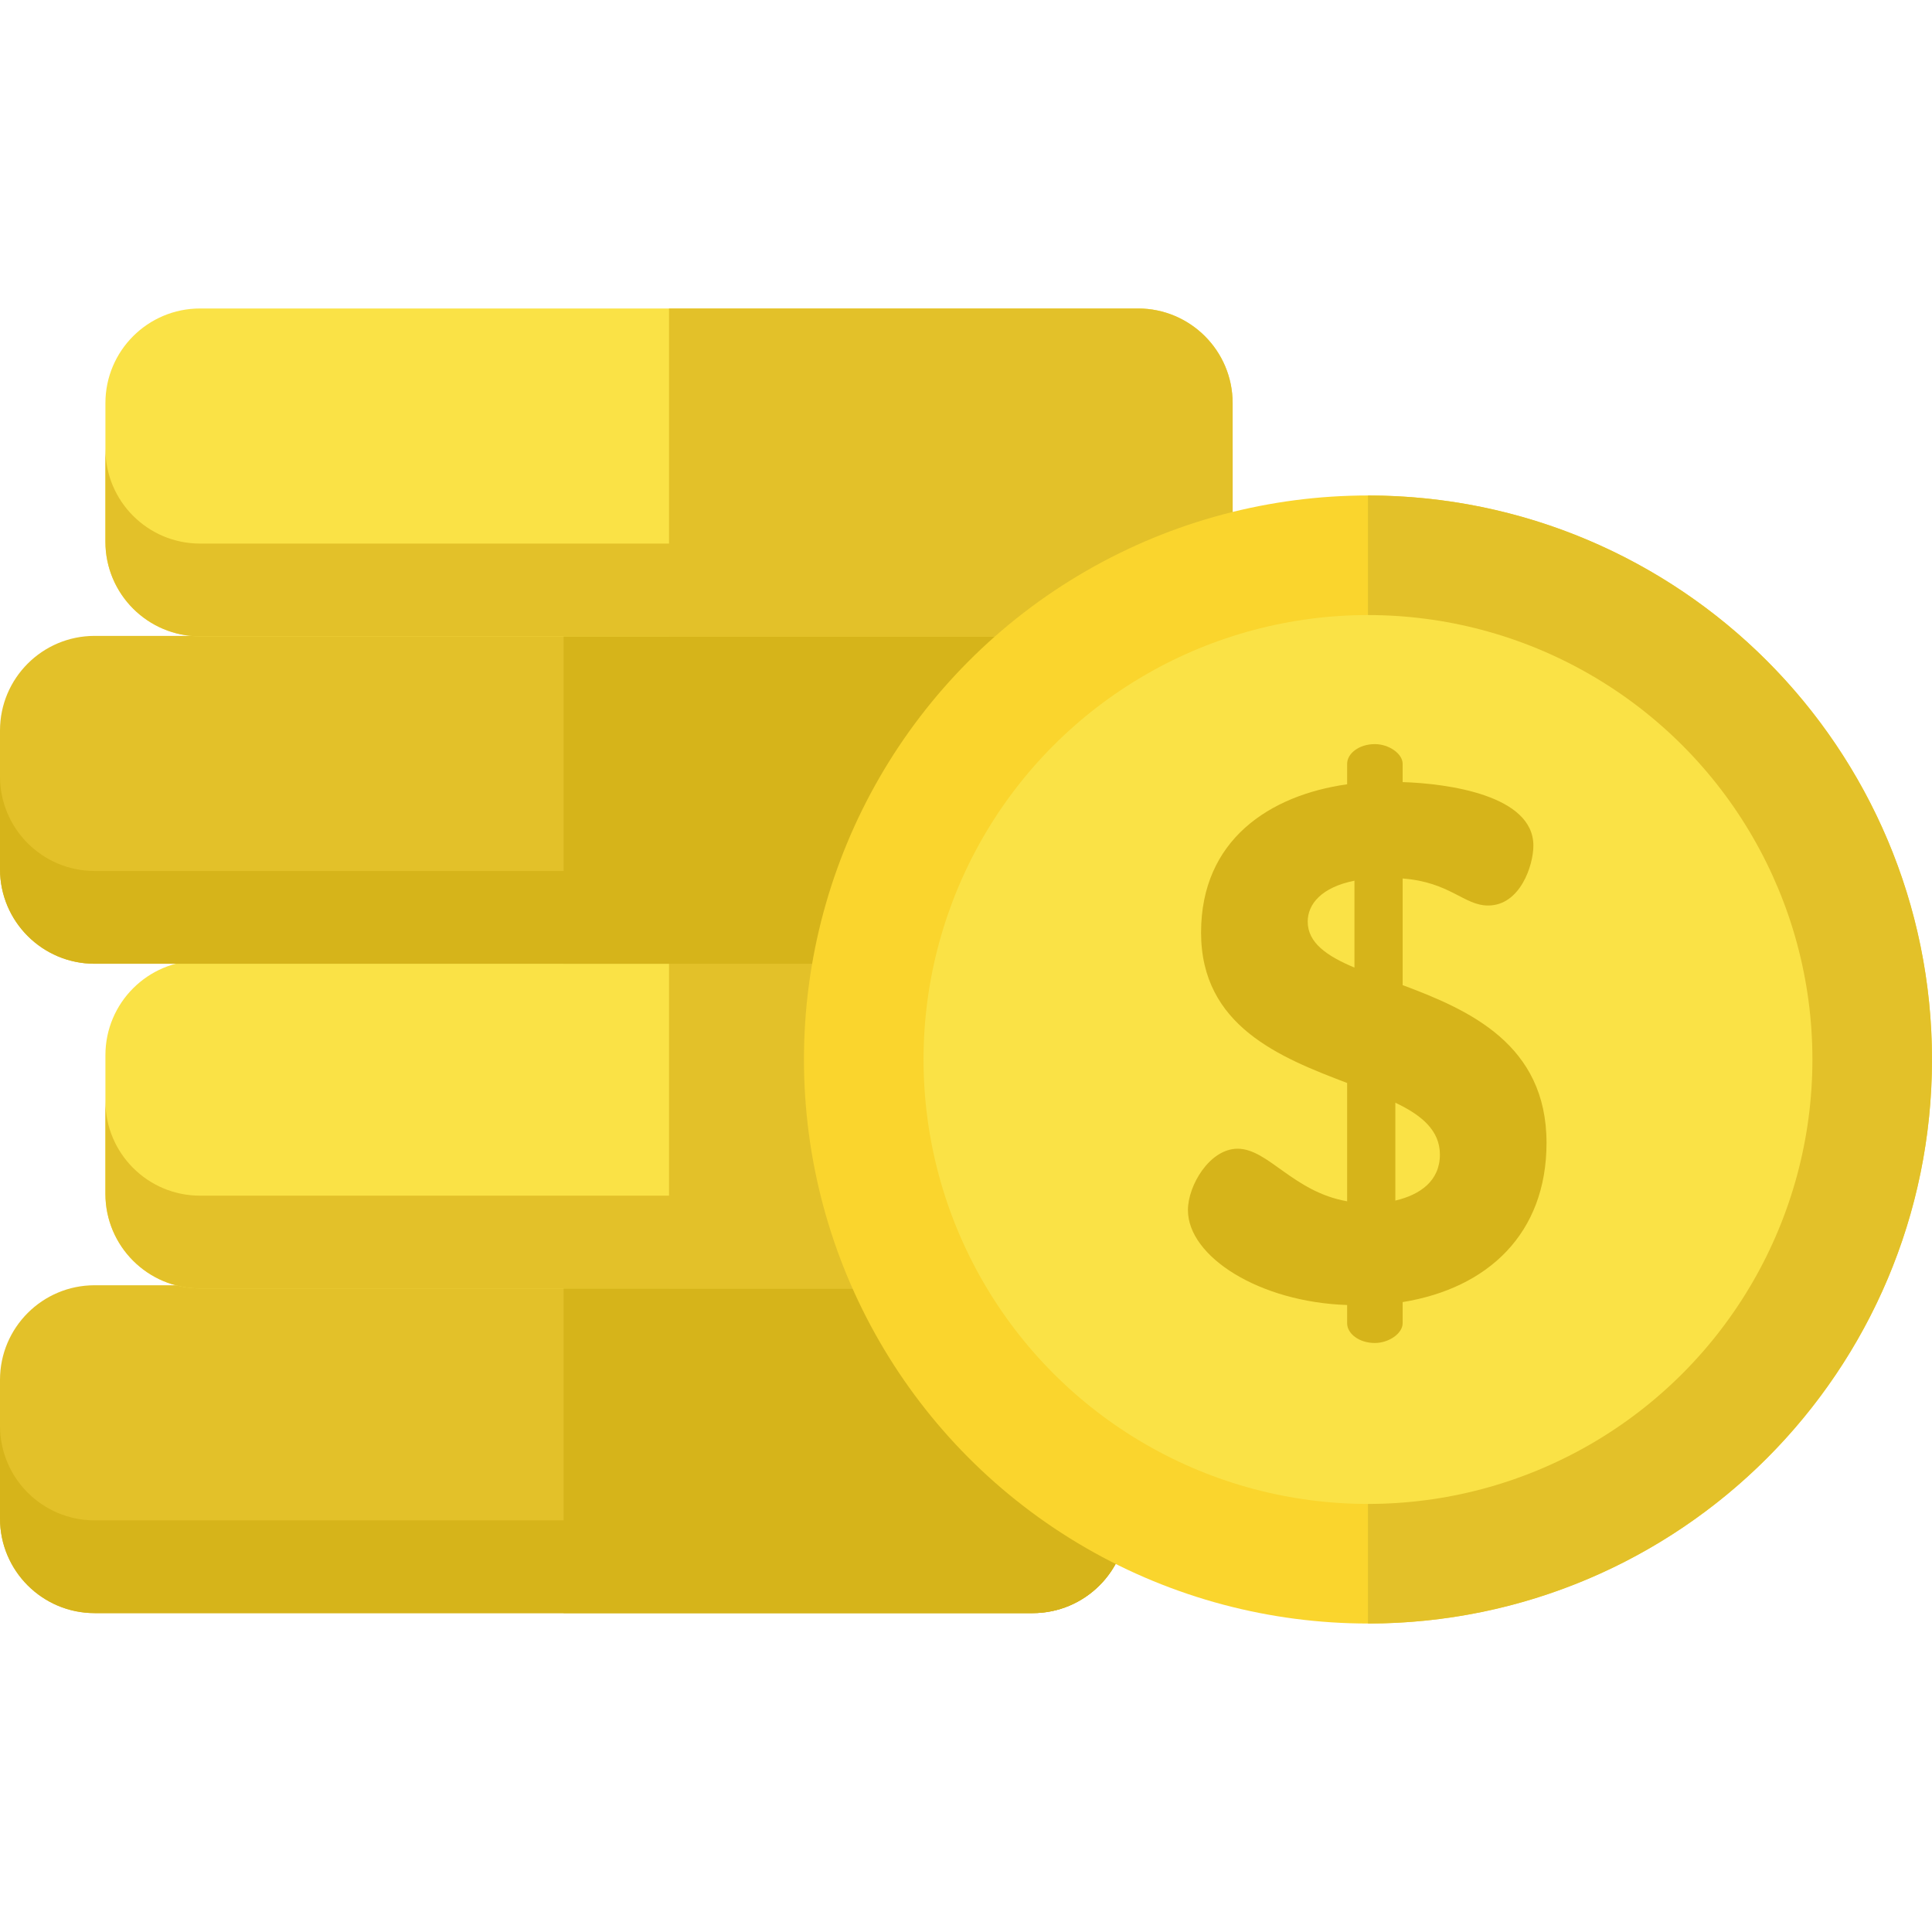 <?xml version="1.0" encoding="iso-8859-1"?>
<!-- Uploaded to: SVG Repo, www.svgrepo.com, Generator: SVG Repo Mixer Tools -->
<svg height="800px" width="800px" version="1.1" id="Layer_1" xmlns="http://www.w3.org/2000/svg" xmlns:xlink="http://www.w3.org/1999/xlink" 
	 viewBox="0 0 512.008 512.008" xml:space="preserve">
<path style="fill:#E3C129;" d="M273.656,427.5H25.075C11.226,427.5,0,416.274,0,402.425v-36.738
	c0-13.849,11.226-25.075,25.075-25.075h248.58c13.849,0,25.075,11.226,25.075,25.075v36.738
	C298.73,416.274,287.504,427.5,273.656,427.5z"/>
<g>
	<path style="fill:#D6B41A;" d="M273.656,402.915H25.075C11.226,402.915,0,391.689,0,377.84v24.585
		c0,13.848,11.226,25.074,25.075,25.074h248.58c13.848,0,25.075-11.226,25.075-25.074V377.84
		C298.73,391.689,287.504,402.915,273.656,402.915z"/>
	<path style="fill:#D6B41A;" d="M273.656,340.611H149.365v86.888h124.291c13.848,0,25.075-11.226,25.075-25.074v-36.738
		C298.73,351.837,287.504,340.611,273.656,340.611z"/>
</g>
<path style="fill:#FAE246;" d="M301.593,341.454H53.012c-13.849,0-25.075-11.226-25.075-25.075V279.64
	c0-13.848,11.226-25.075,25.075-25.075h248.58c13.848,0,25.075,11.226,25.075,25.075v36.738
	C326.667,330.228,315.441,341.454,301.593,341.454z"/>
<g>
	<path style="fill:#E3C129;" d="M301.593,316.869H53.012c-13.849,0-25.075-11.226-25.075-25.075v24.585
		c0,13.848,11.226,25.074,25.075,25.074h248.58c13.848,0,25.075-11.226,25.075-25.074v-24.585
		C326.667,305.643,315.441,316.869,301.593,316.869z"/>
	<path style="fill:#E3C129;" d="M301.593,254.565H177.302v86.888h124.291c13.848,0,25.075-11.226,25.075-25.074V279.64
		C326.667,265.791,315.441,254.565,301.593,254.565z"/>
	<path style="fill:#E3C129;" d="M273.656,255.408H25.075C11.226,255.408,0,244.182,0,230.333v-36.738
		c0-13.848,11.226-25.075,25.075-25.075h248.58c13.849,0,25.075,11.226,25.075,25.075v36.738
		C298.73,244.182,287.504,255.408,273.656,255.408z"/>
</g>
<g>
	<path style="fill:#D6B41A;" d="M273.656,230.823H25.075C11.226,230.823,0,219.597,0,205.748v24.585
		c0,13.848,11.226,25.074,25.075,25.074h248.58c13.848,0,25.075-11.226,25.075-25.074v-24.585
		C298.73,219.597,287.504,230.823,273.656,230.823z"/>
	<path style="fill:#D6B41A;" d="M273.656,168.519H149.365v86.888h124.291c13.848,0,25.075-11.226,25.075-25.074v-36.738
		C298.73,179.745,287.504,168.519,273.656,168.519z"/>
</g>
<path style="fill:#FAE246;" d="M301.593,168.64H53.012c-13.849,0-25.075-11.226-25.075-25.075v-36.738
	c0-13.848,11.226-25.075,25.075-25.075h248.58c13.848,0,25.075,11.226,25.075,25.075v36.738
	C326.667,157.414,315.441,168.64,301.593,168.64z"/>
<g>
	<path style="fill:#E3C129;" d="M301.593,144.055H53.012c-13.849,0-25.075-11.226-25.075-25.075v24.585
		c0,13.848,11.226,25.074,25.075,25.074h248.58c13.848,0,25.075-11.226,25.075-25.074V118.98
		C326.667,132.829,315.441,144.055,301.593,144.055z"/>
	<path style="fill:#E3C129;" d="M301.593,81.751H177.302v86.888h124.291c13.848,0,25.075-11.226,25.075-25.074v-36.738
		C326.667,92.977,315.441,81.751,301.593,81.751z"/>
</g>
<circle style="fill:#FAD52D;" cx="362.533" cy="280.782" r="149.474"/>
<path style="fill:#E3C129;" d="M362.53,131.316v298.941c82.551,0,149.47-66.919,149.47-149.47S445.081,131.316,362.53,131.316z"/>
<circle style="fill:#FAE246;" cx="362.533" cy="280.782" r="117.783"/>
<path style="fill:#D6B41A;" d="M357.014,345.848c-23.226-0.773-42.194-12.775-42.194-25.162c0-6.581,5.805-16.258,13.161-16.258
	c8.129,0,14.709,11.42,29.032,13.936v-31.355c-17.807-6.775-38.711-15.097-38.711-39.872c0-24.581,18.194-36.389,38.711-39.291
	v-5.42c0-2.71,3.097-5.226,7.355-5.226c3.677,0,7.354,2.517,7.354,5.226v4.839c12.001,0.387,34.646,3.483,34.646,16.838
	c0,5.226-3.484,15.87-12.001,15.87c-6.388,0-10.064-6.193-22.646-7.161v28.259c17.614,6.581,38.13,15.677,38.13,41.806
	c0,24.001-15.484,38.517-38.13,42.195v5.612c0,2.71-3.678,5.226-7.354,5.226c-4.259,0-7.355-2.517-7.355-5.226v-4.836H357.014z
	 M358.95,256.428v-23.032c-8.711,1.742-12.387,6.194-12.387,10.838C346.562,249.847,351.594,253.33,358.95,256.428z
	 M369.788,292.234v25.937c6.581-1.549,11.806-5.226,11.806-12.194C381.595,299.59,376.757,295.525,369.788,292.234z"/>
</svg>
